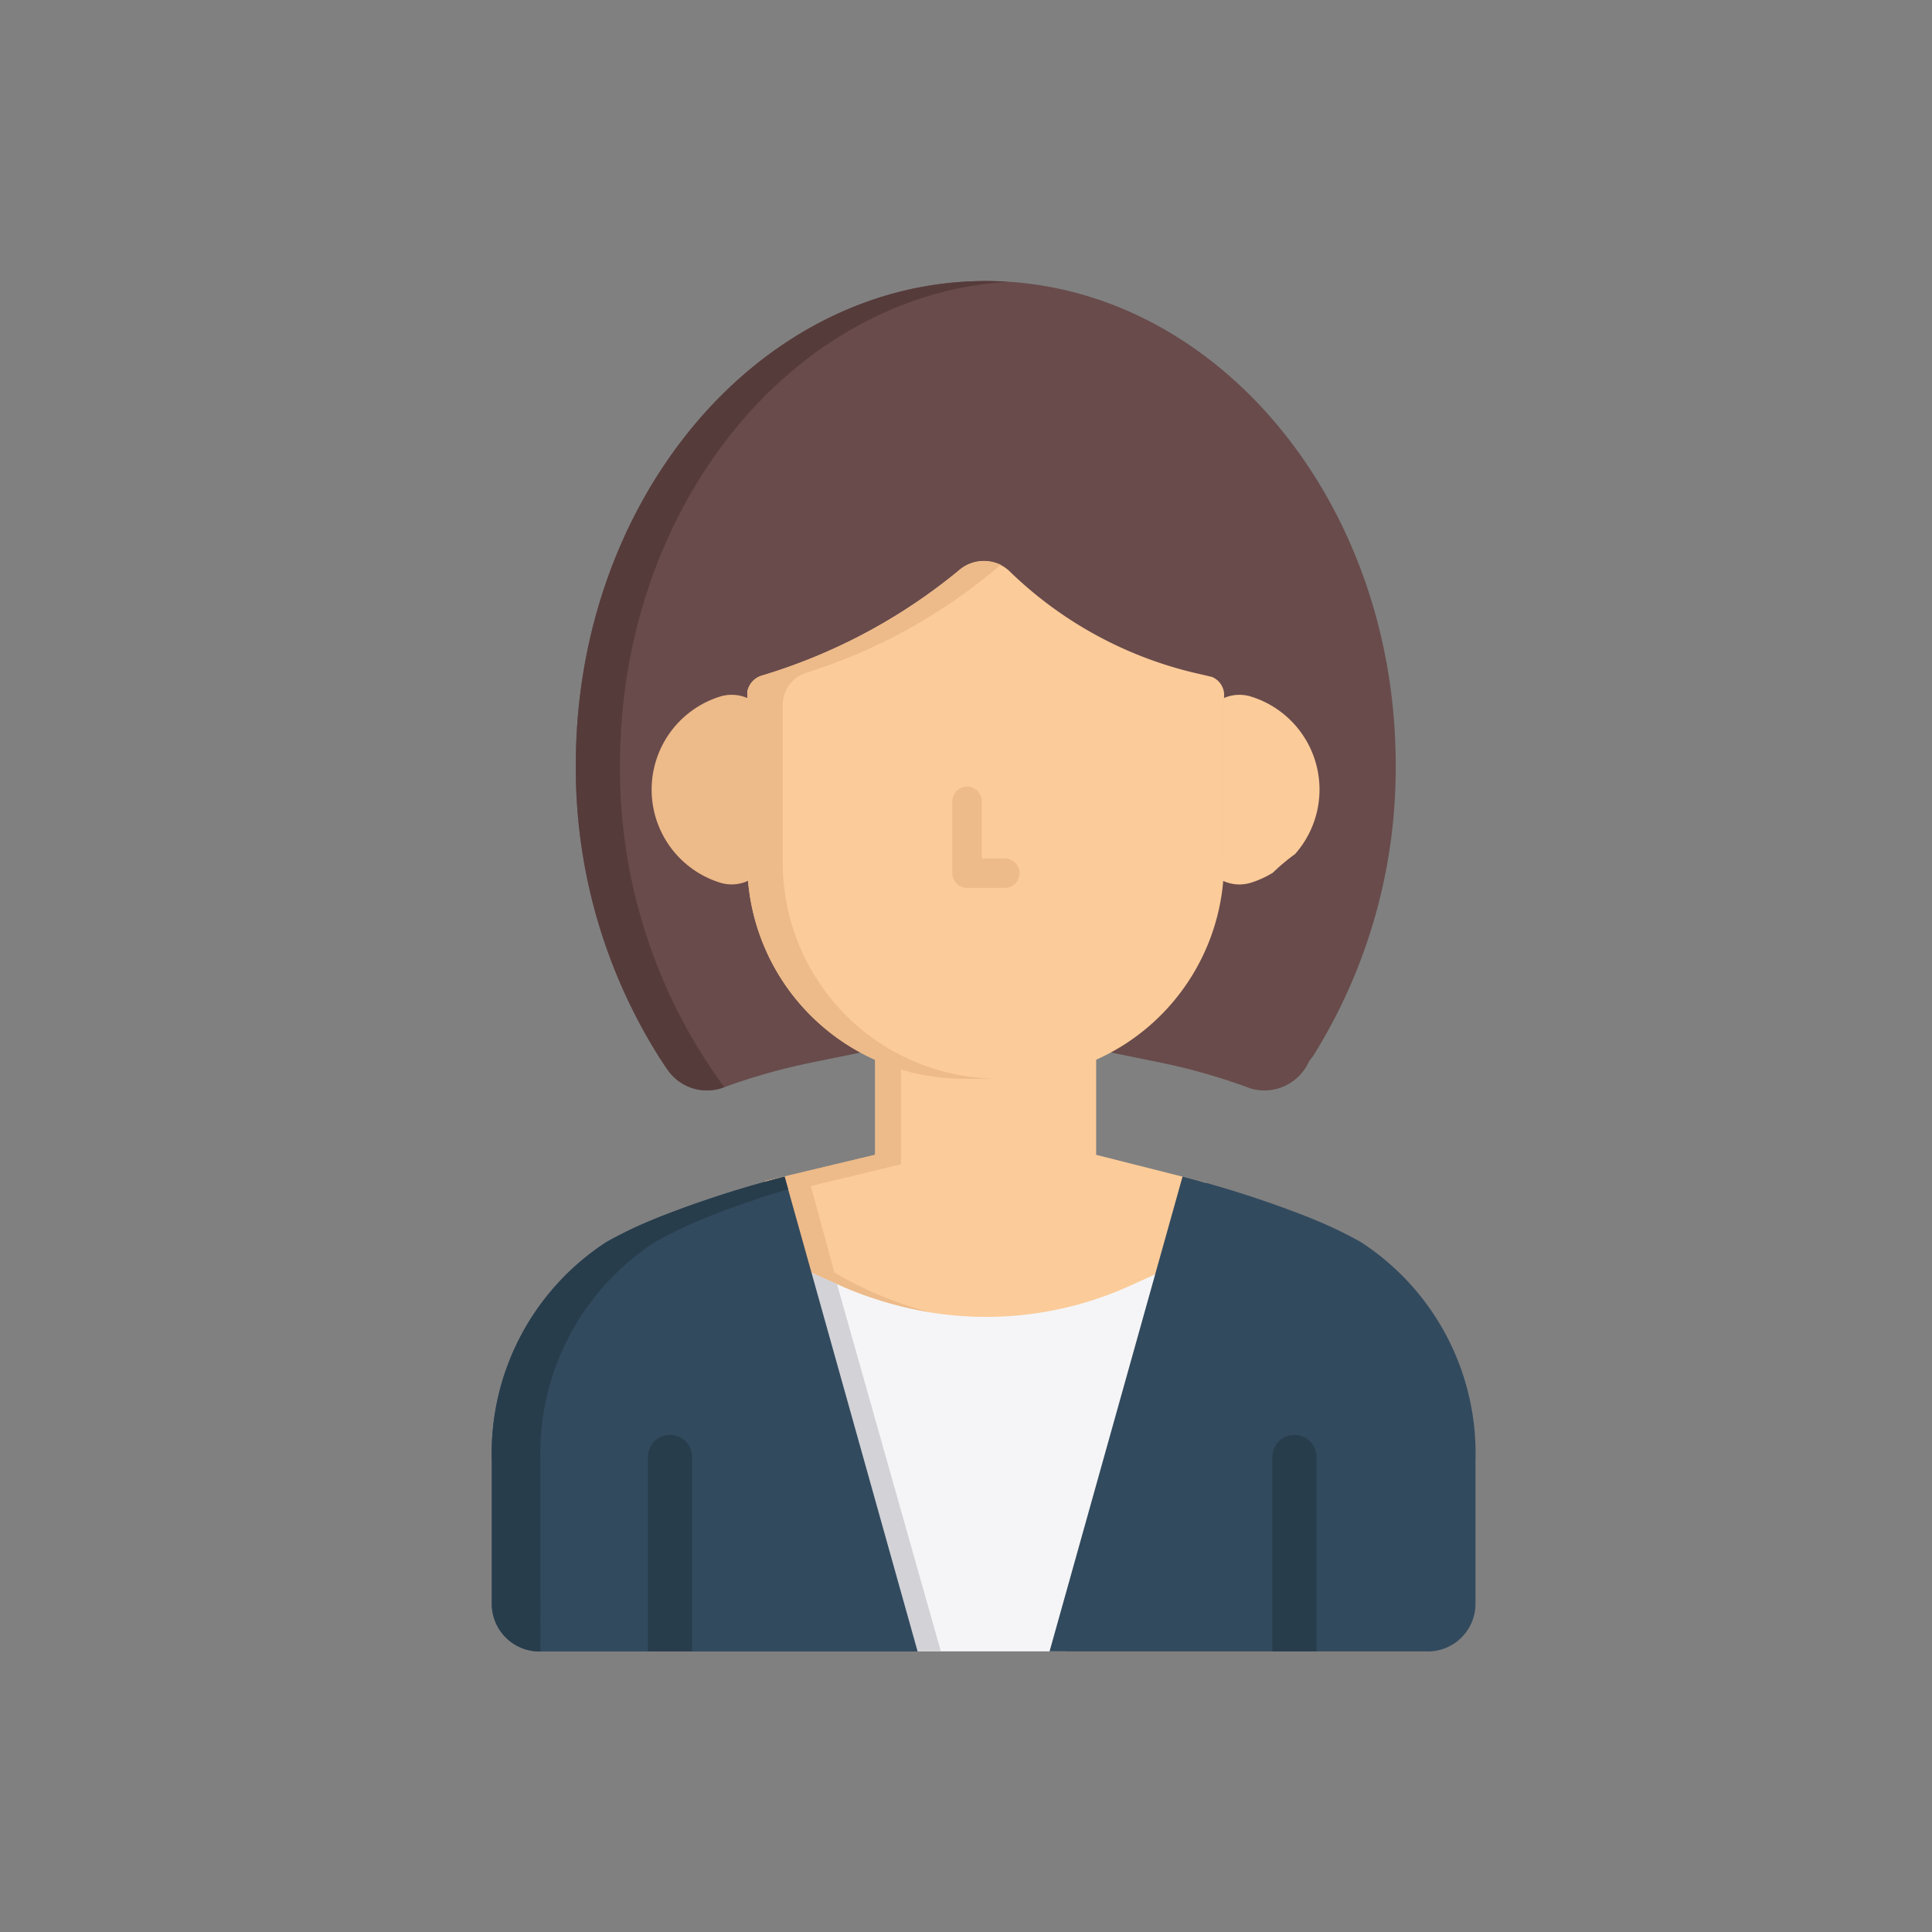 <svg xmlns="http://www.w3.org/2000/svg" width="80" height="80" viewBox="0 0 80 80">
  <rect x="0" y="0" width="80" height="80" fill="#808080" stroke="none"/>
  <g id="icon_2" data-name="icon 2" transform="translate(12716 -9209)">
    <g id="Group_40962" data-name="Group 40962" transform="translate(-12716 9209)">
      <circle id="Ellipse_2115" data-name="Ellipse 2115" cx="40" cy="40" r="40" transform="translate(0)" fill="none"/>
      <g id="woman" transform="translate(20.364 11.636)">
        <path id="Path_35087" data-name="Path 35087" d="M134,32.355a1.44,1.44,0,0,1,.175-.241,22.48,22.48,0,0,0,3.434-12.083C137.609,8.986,129.994,0,120.635,0S103.66,8.986,103.66,20.031a22.444,22.444,0,0,0,3.51,12.2q.036.05.072.11.11.167.224.331a1.978,1.978,0,0,0,2.252.743l.089-.033h0a25.322,25.322,0,0,1,3.711-1.039l2.351-.481L114.1,30.243a8.33,8.33,0,0,1-2.643-5.022l-.133-.972-.978-.08a3.128,3.128,0,0,1-.064-6.228l1.078-.11.015-.857a23.961,23.961,0,0,0,9.24-5.162,17.045,17.045,0,0,0,9.287,5.179l.014.84,1.078.11a3.128,3.128,0,0,1-.064,6.228l-.978.08-.133.972a8.332,8.332,0,0,1-2.643,5.021L125.4,31.86l2.351.48a25.077,25.077,0,0,1,3.862,1.1A2.025,2.025,0,0,0,134,32.355Z" transform="translate(-100.18 0)" fill="#694b4b"/>
        <path id="Path_35088" data-name="Path 35088" d="M188.1,290.84v-4.435l-1.529.4a8.319,8.319,0,0,1-2.1.269h-1.872a8.32,8.32,0,0,1-2.116-.273l-1.531-.4v4.439l-4.553,1.089.99,3.534.41.25a15.458,15.458,0,0,0,4.576,1.8,15.084,15.084,0,0,0,3.221.355h0a15.027,15.027,0,0,0,7.658-2.16l.426-.249.972-3.469Z" transform="translate(-163.075 -254.657)" fill="#fbcb99"/>
        <path id="Path_35089" data-name="Path 35089" d="M181.836,297.509a15.459,15.459,0,0,1-4.576-1.8h0l-.974-3.579,3.731-.9V286.96l-1.069-.563v4.439l-4.553,1.089.99,3.534.41.25a15.458,15.458,0,0,0,4.576,1.8,15.08,15.08,0,0,0,3.221.355h0c.24,0,.479-.008.718-.02A15.278,15.278,0,0,1,181.836,297.509Z" transform="translate(-163.075 -254.656)" fill="#edba89"/>
        <path id="Path_35090" data-name="Path 35090" d="M200,368.554a14.434,14.434,0,0,1-9.223.969,15.482,15.482,0,0,1-2.883-.954l-1.783-.792,4.512,15.952h6.65l4.522-15.988Z" transform="translate(-173.495 -326.985)" fill="#f5f5f7"/>
        <path id="Path_35091" data-name="Path 35091" d="M186.111,368.068l4.512,15.952h1.464l-4.3-15.208Z" transform="translate(-173.493 -327.276)" fill="#d2d2d7"/>
        <g id="Group_12891" data-name="Group 12891" transform="translate(0 37.083)">
          <path id="Path_35092" data-name="Path 35092" d="M293.538,337.307a17.254,17.254,0,0,0-1.8-.876l-.291-.121a43.85,43.85,0,0,0-5.288-1.713l-5.507,19.661H296.2a1.975,1.975,0,0,0,2.088-2.02v-5.86A10.432,10.432,0,0,0,293.538,337.307Z" transform="translate(-257.556 -334.597)" fill="#324a5e"/>
          <path id="Path_35093" data-name="Path 35093" d="M84.383,334.6a43.833,43.833,0,0,0-5.288,1.713l-.29.121a17.254,17.254,0,0,0-1.8.876,10.432,10.432,0,0,0-4.746,9.072v5.86a1.975,1.975,0,0,0,2.088,2.02H89.891Z" transform="translate(-72.259 -334.598)" fill="#324a5e"/>
        </g>
        <g id="Group_12892" data-name="Group 12892" transform="translate(0 37.083)">
          <path id="Path_35094" data-name="Path 35094" d="M74.275,352.238v-5.86a10.433,10.433,0,0,1,4.746-9.072,17.225,17.225,0,0,1,1.8-.876l.29-.121c1.156-.473,2.377-.877,3.421-1.19l-.146-.522a43.832,43.832,0,0,0-5.288,1.713l-.29.121a17.2,17.2,0,0,0-1.8.876,10.432,10.432,0,0,0-4.746,9.072v5.86a1.972,1.972,0,0,0,2.014,2.018Z" transform="translate(-72.261 -334.596)" fill="#283d4c"/>
          <path id="Path_35095" data-name="Path 35095" d="M365.745,440.07v-8.05a.915.915,0,1,0-1.83,0v8.05Z" transform="translate(-331.592 -420.409)" fill="#283d4c"/>
          <path id="Path_35096" data-name="Path 35096" d="M132.437,440.07v-8.05a.915.915,0,0,0-1.83,0v8.05Z" transform="translate(-124.141 -420.409)" fill="#283d4c"/>
        </g>
        <path id="Path_35097" data-name="Path 35097" d="M339.08,154.676a1.619,1.619,0,0,0-2.1,1.546v4.614a1.619,1.619,0,0,0,2.1,1.546,4.023,4.023,0,0,0,.906-.415,8.05,8.05,0,0,1,.915-.768,4.031,4.031,0,0,0-1.821-6.523Z" transform="translate(-307.641 -137.468)" fill="#fbcb99"/>
        <path id="Path_35098" data-name="Path 35098" d="M136.247,154.916a1.621,1.621,0,0,0-1.442-.242,4.036,4.036,0,0,0,0,7.706,1.62,1.62,0,0,0,2.1-1.546V156.22A1.618,1.618,0,0,0,136.247,154.916Z" transform="translate(-125.352 -137.467)" fill="#edba89"/>
        <path id="Path_35099" data-name="Path 35099" d="M187.493,110.167a.63.63,0,0,0,.009-.087V110a.814.814,0,0,0-.5-.707l-.438-.105a16.413,16.413,0,0,1-7.975-4.3h0a1.557,1.557,0,0,0-2.081,0h0a23.385,23.385,0,0,1-7.9,4.27l-.192.061h0a.862.862,0,0,0-.66.694v7.073a8.945,8.945,0,0,0,8.935,8.935h1.872a8.944,8.944,0,0,0,8.934-8.935v-6.83Z" transform="translate(-157.177 -92.897)" fill="#fbcb99"/>
        <g id="Group_12893" data-name="Group 12893" transform="translate(10.584 11.58)">
          <path id="Path_35100" data-name="Path 35100" d="M178.251,104.654a1.614,1.614,0,0,0-1.741.245h0a23.385,23.385,0,0,1-7.9,4.27l-.192.061h0a.862.862,0,0,0-.66.694V117a8.945,8.945,0,0,0,8.935,8.935h1.464A8.945,8.945,0,0,1,169.225,117v-6.558a1.37,1.37,0,0,1,.93-1.3l.232-.076h0a22.93,22.93,0,0,0,7.824-4.379Z" transform="translate(-167.761 -104.484)" fill="#edba89"/>
          <path id="Path_35101" data-name="Path 35101" d="M246.5,191.9a.61.61,0,0,1,0,1.22H244.94a.611.611,0,0,1-.61-.61v-2.974a.61.61,0,1,1,1.22,0V191.9Z" transform="translate(-235.844 -179.57)" fill="#edba89"/>
        </g>
        <path id="Path_35102" data-name="Path 35102" d="M107.244,32.339q.11.167.224.331a1.979,1.979,0,0,0,2.285.731l.056-.021-.147-.2a22.228,22.228,0,0,1-4.17-13.15c0-10.683,7.123-19.439,16.059-20-.3-.019-.608-.029-.915-.029-9.36,0-16.975,8.986-16.975,20.031a22.444,22.444,0,0,0,3.51,12.2C107.2,32.263,107.22,32.3,107.244,32.339Z" transform="translate(-100.181)" fill="#563b3b"/>
      </g>
    </g>
  </g>
</svg>
